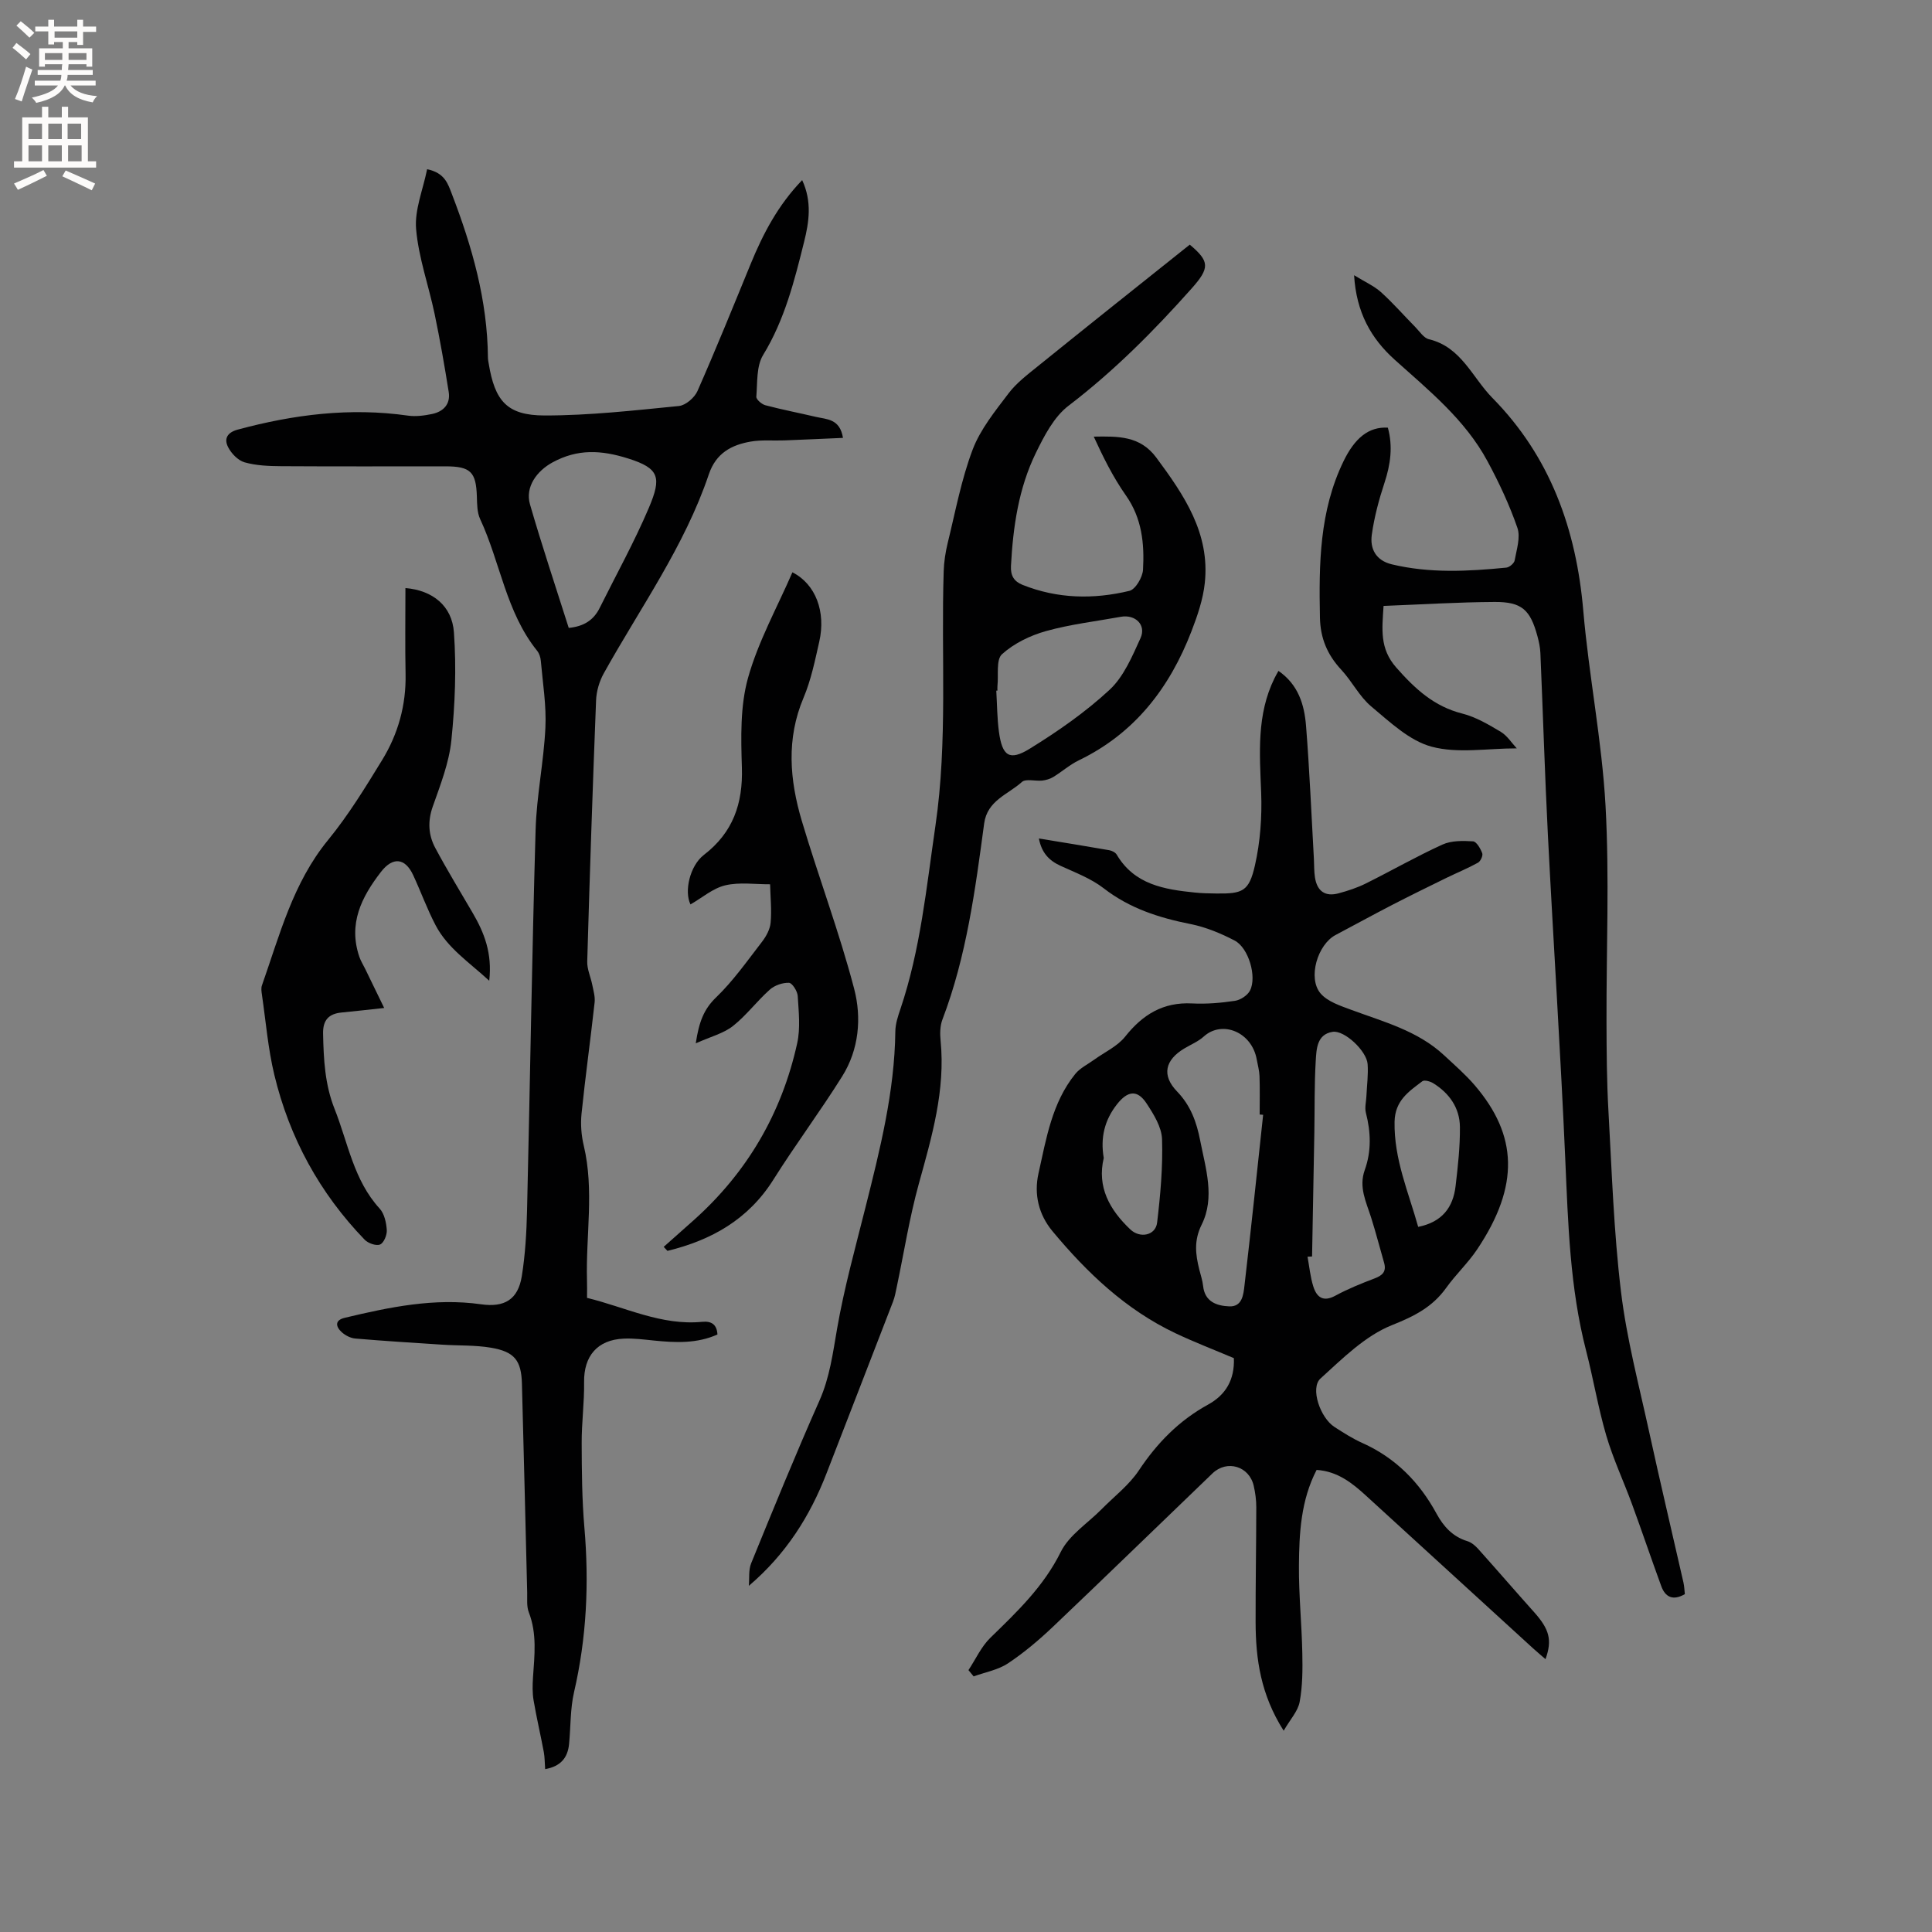 <svg enable-background="new 0 0 400 400" viewBox="0 0 400 400" xmlns="http://www.w3.org/2000/svg"><rect x="0" y="0" width="400" height="400" fill="#808080" stroke="none"/><g fill="#010102"><path d="m319.98 343.51c-.94-.82-1.8-1.53-2.63-2.29-11.51-10.51-23.01-21.02-34.51-31.54-2.91-2.67-5.95-5.07-10.25-5.35-3.26 6.3-3.61 13.08-3.66 19.84-.04 6.03.58 12.06.7 18.09.07 3.37.06 6.81-.55 10.1-.36 1.93-1.96 3.63-3.31 5.97-4.77-7.51-5.79-14.87-5.81-22.45-.02-7.95.13-15.9.14-23.85 0-1.47-.2-2.96-.53-4.4-.92-4.07-5.53-5.46-8.53-2.59-11.01 10.58-21.95 21.22-33.01 31.74-2.91 2.76-6.01 5.39-9.34 7.6-2.06 1.37-4.72 1.83-7.11 2.7-.36-.43-.72-.87-1.07-1.3 1.49-2.25 2.64-4.85 4.53-6.69 5.54-5.39 11.03-10.61 14.58-17.78 1.74-3.51 5.61-5.95 8.5-8.89 2.6-2.63 5.66-4.97 7.67-7.99 3.78-5.69 8.33-10.33 14.32-13.62 3.63-1.99 5.53-5.11 5.35-9.62-4.01-1.7-8.15-3.29-12.14-5.18-10.25-4.87-18.27-12.51-25.42-21.11-2.84-3.42-3.87-7.61-2.89-11.97 1.61-7.19 2.78-14.61 7.62-20.59 1-1.23 2.6-1.99 3.92-2.95 2.17-1.57 4.81-2.76 6.41-4.78 3.63-4.57 7.87-7.17 13.86-6.86 2.94.15 5.94-.1 8.86-.54 1.15-.17 2.6-1.12 3.12-2.13 1.46-2.85-.29-8.84-3.18-10.35-2.86-1.49-5.97-2.78-9.12-3.41-6.53-1.3-12.61-3.24-17.99-7.41-2.61-2.02-5.87-3.25-8.93-4.65-2.39-1.09-3.92-2.69-4.49-5.66 5.03.83 9.81 1.59 14.58 2.43.56.1 1.27.46 1.54.92 3.66 6.2 9.82 7.19 16.14 7.84 1.47.15 2.96.19 4.45.2 5.49.07 6.8-.42 8.03-5.86 1.1-4.87 1.47-10.04 1.28-15.04-.31-8.08-.97-16.1 2.76-23.67.22-.45.47-.88.82-1.52 4.15 2.87 5.36 7.04 5.71 11.36.73 9.19 1.11 18.4 1.63 27.61.07 1.27.02 2.56.22 3.8.45 2.87 2.14 4.03 4.9 3.28 1.92-.52 3.86-1.15 5.64-2.04 5.31-2.64 10.47-5.6 15.85-8.05 1.85-.84 4.22-.8 6.33-.67.71.04 1.55 1.49 1.91 2.46.19.5-.35 1.67-.88 1.96-2.11 1.17-4.35 2.08-6.52 3.14-3.76 1.84-7.52 3.68-11.24 5.6-3.93 2.03-7.81 4.16-11.72 6.23-3.73 1.96-5.82 8.92-3.11 12.1 1.45 1.7 4.09 2.55 6.34 3.39 6.74 2.5 13.78 4.33 19.24 9.42 2.17 2.02 4.43 3.98 6.35 6.22 8.81 10.3 9.37 20.71.47 33.99-1.88 2.8-4.41 5.17-6.38 7.92-2.86 4-6.61 5.89-11.25 7.74-5.54 2.21-10.22 6.9-14.79 11.05-2.17 1.97-.06 8.12 2.9 10.03 1.87 1.2 3.76 2.42 5.78 3.32 6.85 3.07 11.8 8.1 15.34 14.61 1.46 2.69 3.36 4.79 6.42 5.72.84.26 1.63.95 2.24 1.63 3.88 4.33 7.68 8.74 11.56 13.07 3.14 3.52 3.78 5.75 2.35 9.72zm-58.46-112.7c-.24-.02-.48-.04-.72-.06 0-2.64.06-5.29-.03-7.93-.04-1.15-.36-2.29-.57-3.44-1.02-5.77-7.2-8.19-10.96-4.79-1.15 1.05-2.69 1.67-4.05 2.49-3.98 2.39-4.73 5.55-1.48 8.91 2.83 2.93 4.04 6.38 4.77 10.12 1.13 5.79 3.11 11.79.32 17.42-1.65 3.32-1.28 6.17-.5 9.32.28 1.13.67 2.25.79 3.39.35 3.31 2.86 4.12 5.4 4.23 2.7.12 2.95-2.41 3.17-4.35 1.37-11.77 2.6-23.54 3.86-35.31zm10.13 29.33c-.31.02-.63.03-.94.05.38 2.06.57 4.18 1.2 6.17.69 2.18 2.01 3.28 4.54 1.91 2.6-1.41 5.36-2.53 8.13-3.58 1.64-.62 2.51-1.41 1.98-3.26-.91-3.13-1.71-6.29-2.7-9.4-1.02-3.2-2.58-6.25-1.3-9.8 1.4-3.9 1.26-7.86.23-11.85-.27-1.07.06-2.29.11-3.44.1-2.22.41-4.44.25-6.64-.19-2.7-4.8-7.06-7.25-6.67-3.27.52-3.34 3.57-3.49 5.99-.3 4.95-.2 9.92-.29 14.88-.15 8.55-.31 17.1-.47 25.64zm21.97-6.13c5-1 7.23-4.08 7.74-8.42.48-4.07.94-8.18.9-12.27-.04-3.94-2.19-6.99-5.54-9.06-.62-.38-1.82-.72-2.24-.4-2.81 2.13-5.66 3.99-5.75 8.38-.14 7.75 2.89 14.6 4.89 21.77zm-65.1-14.26c-1.43 5.99 1.2 10.71 5.5 14.79 2.01 1.91 5.24 1.26 5.55-1.42.68-5.72 1.2-11.51 1.02-17.25-.08-2.52-1.73-5.17-3.2-7.41-1.92-2.92-3.92-2.64-6.13.17-2.56 3.26-3.47 6.88-2.74 11.12z"/><path d="m121.54 268.71c7.98 1.95 15.4 5.78 23.83 4.96 1.93-.19 3.05.54 3.17 2.62-4.22 1.9-8.64 1.71-13.09 1.26-2.1-.21-4.23-.5-6.33-.4-5.46.24-8.27 3.63-8.19 9.02.06 4.2-.52 8.41-.5 12.61.02 5.82.06 11.66.56 17.46.99 11.5.47 22.83-2.14 34.1-.8 3.47-.68 7.15-1.03 10.74-.28 2.85-1.74 4.63-4.95 5.2-.1-1.31-.08-2.44-.28-3.53-.67-3.58-1.51-7.14-2.12-10.73-.26-1.54-.22-3.15-.12-4.72.31-4.54.86-9.06-.87-13.5-.47-1.22-.3-2.72-.33-4.09-.37-14.41-.69-28.82-1.09-43.23-.13-4.83-1.54-6.62-6.4-7.45-3.31-.56-6.73-.41-10.1-.63-6-.39-12-.76-17.99-1.27-.98-.08-2.07-.64-2.81-1.31-1.26-1.14-1.5-2.48.6-2.98 9.29-2.22 18.62-4.17 28.25-2.8 4.79.68 7.63-.94 8.42-5.8.72-4.48.98-9.06 1.09-13.6.62-26.26 1.01-52.53 1.77-78.79.2-7.08 1.69-14.11 2.03-21.19.22-4.59-.55-9.24-.95-13.85-.06-.71-.32-1.52-.76-2.07-6.45-8-7.62-18.29-11.8-27.27-.64-1.37-.63-3.11-.68-4.68-.16-5.09-1.31-6.24-6.51-6.24-11.35 0-22.69.04-34.04-.03-2.53-.02-5.14-.12-7.54-.8-1.36-.39-2.75-1.83-3.42-3.16-.86-1.69-.22-3.02 2.02-3.62 11.57-3.12 23.24-4.6 35.22-2.89 1.62.23 3.38 0 5.01-.34 2.35-.5 3.83-2.05 3.43-4.56-.86-5.41-1.8-10.8-2.92-16.16-1.23-5.87-3.32-11.64-3.83-17.56-.34-3.97 1.42-8.13 2.28-12.39 3.66.75 4.3 2.99 5.13 5.14 4.19 10.9 7.36 22.02 7.46 33.83 0 .42.09.84.16 1.26 1.27 7.75 3.79 10.74 11.56 10.75 9.28.01 18.57-1.05 27.82-1.96 1.4-.14 3.23-1.72 3.84-3.09 3.84-8.71 7.41-17.53 11.02-26.33 2.57-6.26 5.67-12.18 10.66-17.35 2.07 4.46 1.42 8.68.41 12.74-2.01 8.09-4.03 16.16-8.49 23.46-1.42 2.32-1.17 5.71-1.41 8.64-.05.56 1.11 1.57 1.87 1.77 3.46.92 6.98 1.59 10.46 2.41 2.22.52 4.97.35 5.61 4.35-4.21.18-8.16.37-12.12.52-2.32.09-4.69-.15-6.96.24-4 .69-7.2 2.38-8.69 6.77-5.02 14.89-14.19 27.63-21.75 41.21-.93 1.67-1.53 3.72-1.6 5.63-.71 18.01-1.31 36.02-1.83 54.03-.05 1.6.72 3.21 1.04 4.83.24 1.21.62 2.46.49 3.65-.85 7.69-1.92 15.35-2.71 23.04-.22 2.17-.05 4.48.46 6.6 2.2 9.26.41 18.59.67 27.88.04 1.15.01 2.3.01 3.65zm-3.79-138.71c3.13-.3 5.15-1.62 6.39-4.1 3.43-6.9 7.18-13.66 10.19-20.74 2.69-6.34 2.19-8.2-4.29-10.24-5.59-1.76-10.44-2.01-15.62.8-3.3 1.79-5.73 5.11-4.69 8.71 2.46 8.52 5.28 16.92 8.02 25.57z"/><path d="m246.33 50.65c4.11 3.46 4.19 4.8.39 9.07-7.83 8.8-16.08 17.1-25.5 24.29-3 2.29-5.02 6.21-6.75 9.75-3.58 7.33-4.73 15.31-5.16 23.41-.11 2.05.66 3.22 2.4 3.92 7.23 2.89 14.7 3.03 22.12 1.24 1.26-.3 2.73-2.81 2.82-4.37.3-5.39-.21-10.65-3.54-15.38-2.64-3.75-4.7-7.9-6.66-12.18 5.07-.08 9.59-.19 12.95 4.34 5.77 7.79 11.14 15.67 10.04 25.96-.36 3.4-1.52 6.78-2.76 10-4.52 11.7-11.72 21.11-23.31 26.71-1.89.91-3.51 2.37-5.32 3.47-.66.4-1.5.64-2.28.73-1.43.15-3.4-.44-4.21.3-2.85 2.58-7.15 3.8-7.8 8.58-1.85 13.74-3.65 27.5-8.64 40.59-.5 1.32-.53 2.94-.38 4.38 1.02 10.26-1.81 19.88-4.5 29.6-1.94 7-3.07 14.23-4.57 21.36-.22 1.03-.4 2.09-.78 3.07-4.56 11.84-9.17 23.66-13.74 35.49-3.44 8.91-8.42 16.8-16.11 23.35.14-1.56-.09-3.28.48-4.67 4.6-11.27 9.19-22.54 14.13-33.66 2.15-4.84 2.78-9.85 3.67-14.96 1.46-8.4 3.76-16.67 5.84-24.96 3.02-12.02 6.06-24.03 6.21-36.55.02-1.55.54-3.13 1.05-4.62 4.16-12.32 5.38-25.15 7.25-37.93 2.57-17.56 1.15-35.12 1.71-52.68.06-1.98.37-3.99.84-5.92 1.59-6.47 2.81-13.09 5.15-19.28 1.6-4.22 4.64-7.96 7.42-11.63 1.63-2.16 3.9-3.88 6.04-5.61 10.34-8.36 20.77-16.65 31.5-25.21zm-39.82 92.33c-.08 0-.16.01-.24.01.17 2.85.17 5.71.55 8.53.68 5.02 2.17 6.09 6.38 3.49 5.82-3.59 11.54-7.57 16.53-12.2 2.93-2.72 4.68-6.91 6.4-10.69 1.24-2.73-1.07-4.96-4.07-4.42-5.18.94-10.45 1.55-15.5 2.96-3.26.91-6.62 2.54-9.1 4.78-1.27 1.14-.7 4.33-.95 6.59-.03.31 0 .64 0 .95z"/><path d="m314.03 154.94c-6.13 0-12.2 1.1-17.6-.34-4.6-1.22-8.65-5.1-12.51-8.32-2.47-2.06-3.99-5.21-6.22-7.61-2.88-3.09-4.33-6.51-4.42-10.79-.22-11.08-.12-22.04 4.86-32.34 2.33-4.82 5.21-7.23 9.2-7 1.07 3.87.56 7.61-.7 11.43-1.15 3.48-2.11 7.08-2.62 10.71-.42 2.95.84 5.36 4.14 6.16 7.86 1.88 15.78 1.46 23.7.68.64-.06 1.62-.89 1.73-1.48.4-2.24 1.25-4.8.57-6.76-1.65-4.77-3.82-9.4-6.22-13.84-4.62-8.56-12.1-14.6-19.18-20.96-4.9-4.41-7.95-9.79-8.41-17.5 2.23 1.38 4.11 2.2 5.56 3.5 2.51 2.26 4.75 4.84 7.13 7.25.89.91 1.74 2.26 2.81 2.51 6.69 1.59 8.98 7.93 13.13 12.14 11.97 12.14 17.37 27.19 18.82 44.04 1.16 13.5 3.86 26.9 4.61 40.41.82 14.88.15 29.85.2 44.77.02 6.14.05 12.28.4 18.41.7 12.49 1.1 25.02 2.6 37.42 1.17 9.73 3.71 19.31 5.81 28.93 2.28 10.45 4.75 20.85 7.12 31.28.18.8.2 1.64.29 2.41-2.44 1.4-4.04.65-4.88-1.65-2.07-5.65-3.99-11.35-6.06-16.99-1.74-4.75-3.91-9.36-5.33-14.2-1.69-5.76-2.67-11.73-4.17-17.55-3.37-13.04-3.73-26.36-4.32-39.7-.98-22.33-2.45-44.65-3.59-66.98-.64-12.59-1.02-25.2-1.56-37.8-.05-1.15-.3-2.31-.6-3.43-1.48-5.49-3.23-7.15-8.86-7.12-7.61.04-15.21.52-23.01.82-.3 4.82-.85 8.81 2.64 12.77 3.89 4.41 7.81 8.04 13.67 9.52 2.81.71 5.45 2.28 7.98 3.79 1.32.8 2.24 2.29 3.29 3.41z"/><path d="m83.94 121.75c5.63.47 9.65 3.68 10.04 9.17.53 7.42.23 14.97-.53 22.37-.48 4.66-2.28 9.23-3.86 13.72-1.07 3.05-.9 5.88.53 8.55 2.44 4.56 5.14 8.99 7.75 13.46 2.39 4.09 4.07 8.35 3.42 14.03-4.19-3.85-8.59-6.73-11.08-11.44-1.77-3.36-3.06-6.97-4.67-10.43-1.69-3.63-4.25-3.78-6.66-.67-4.06 5.25-6.81 10.76-4.48 17.59.3.87.8 1.67 1.21 2.5 1.24 2.56 2.48 5.12 3.93 8.09-3.62.39-6.21.69-8.82.94-2.67.26-3.89 1.58-3.83 4.38.11 5.31.37 10.53 2.38 15.58 2.79 7.02 3.94 14.75 9.34 20.64.97 1.06 1.37 2.91 1.47 4.43.07 1.02-.61 2.67-1.39 3-.8.34-2.48-.25-3.19-.99-9.33-9.66-15.57-21.11-18.7-34.12-1.31-5.43-1.76-11.06-2.57-16.61-.09-.62-.2-1.33-.01-1.89 3.68-10.44 6.41-21.23 13.7-30.13 4.2-5.13 7.71-10.87 11.19-16.55 3.32-5.41 4.99-11.39 4.86-17.84-.12-5.82-.03-11.64-.03-17.78z"/><path d="m144.05 216.01c.67-4.44 1.68-7.08 4.21-9.51 3.55-3.42 6.44-7.55 9.48-11.48.88-1.14 1.69-2.61 1.81-4 .24-2.62-.05-5.29-.11-7.94-3.11.02-6.34-.48-9.29.22-2.56.61-4.8 2.58-7.19 3.95-1.34-2.68-.14-8.01 2.77-10.25 6.03-4.64 8.1-10.61 7.87-18.07-.19-6.2-.37-12.72 1.27-18.58 2.11-7.54 6.03-14.58 9.19-21.86 4.83 2.45 6.96 8.19 5.56 14.36-.89 3.92-1.7 7.93-3.25 11.6-3.61 8.52-2.88 17.04-.37 25.49 3.47 11.65 7.78 23.06 10.85 34.8 1.56 5.97 1 12.54-2.47 18.08-4.54 7.26-9.69 14.15-14.25 21.4-5.2 8.27-12.84 12.54-21.94 14.76-.26-.28-.52-.55-.78-.83 2.06-1.83 4.13-3.66 6.19-5.5 11.1-9.91 18.26-22.18 21.45-36.66.69-3.13.31-6.53.11-9.79-.06-.99-1.15-2.7-1.81-2.72-1.32-.05-2.97.52-3.97 1.41-2.67 2.38-4.86 5.35-7.65 7.55-1.96 1.53-4.6 2.19-7.68 3.57z"/></g><path d="m2.6 9.9.8-1c.9.7 1.9 1.4 2.9 2.3l-.9 1.1c-1.1-1-2-1.8-2.8-2.4zm.5 10.6c.9-2.1 1.6-4.3 2.3-6.7.4.2.8.4 1.3.6-.7 2.1-1.5 4.3-2.2 6.6zm.3-15.2.9-.9c1 .8 2 1.6 2.8 2.4l-1 1c-.9-.9-1.8-1.7-2.7-2.5zm12.6-1.2h1.2v1.4h2.7v1.1h-2.7v2.7h-1.2v-.6h-1.8v1.3h4.9v3.8h-1.2v-.5h-3.7c0 .4-.1.9-.1 1.2h5.1v1h-5.2c0 .5-.1.9-.2 1.2h6v1h-5.2c1.1 1.3 2.9 2 5.5 2.2-.4.4-.7.8-.9 1.3-2.9-.5-4.8-1.6-5.7-3.5h-.1c-.8 1.7-2.7 2.9-5.9 3.6-.2-.4-.6-.8-.9-1.1 2.8-.6 4.6-1.4 5.4-2.5h-4.8v-1h5.3c.1-.3.2-.7.2-1.2h-4.9v-1h5c0-.4 0-.8.1-1.2h-3.6v.5h-1.2v-3.8h4.9v-1.3h-1.8v.5h-1.2v-2.7h-2.7v-1h2.7v-1.4h1.2v1.4h4.8zm-6.7 8.3h3.6c0-.4 0-.9 0-1.4h-3.6zm1.9-4.6h4.8v-1.3h-4.7v1.3zm6.7 3.2h-3.7v1.4h3.7z" fill="#fcfbfa"/><path d="m8.7 22.1h1.3v2.2h2.8v-2.2h1.3v2.2h4.1v9.1h1.7v1.3h-17v-1.3h1.7v-9.1h4.1zm.3 13.1.7 1.2c-1.8.9-3.8 1.9-6 2.9-.2-.4-.5-.8-.8-1.3 2.3-1 4.4-1.9 6.1-2.8zm-3.1-6.4h2.8v-3.2h-2.8zm0 4.6h2.8v-3.3h-2.8zm4.1-4.6h2.8v-3.2h-2.8zm0 4.6h2.8v-3.3h-2.8zm3.6 1.9c2.1.9 4.1 1.8 6.1 2.7l-.7 1.4c-2.2-1.1-4.2-2-6.1-2.9zm3.2-9.7h-2.8v3.2h2.8zm-2.7 7.8h2.8v-3.3h-2.8z" fill="#fcfbfa"/></svg>